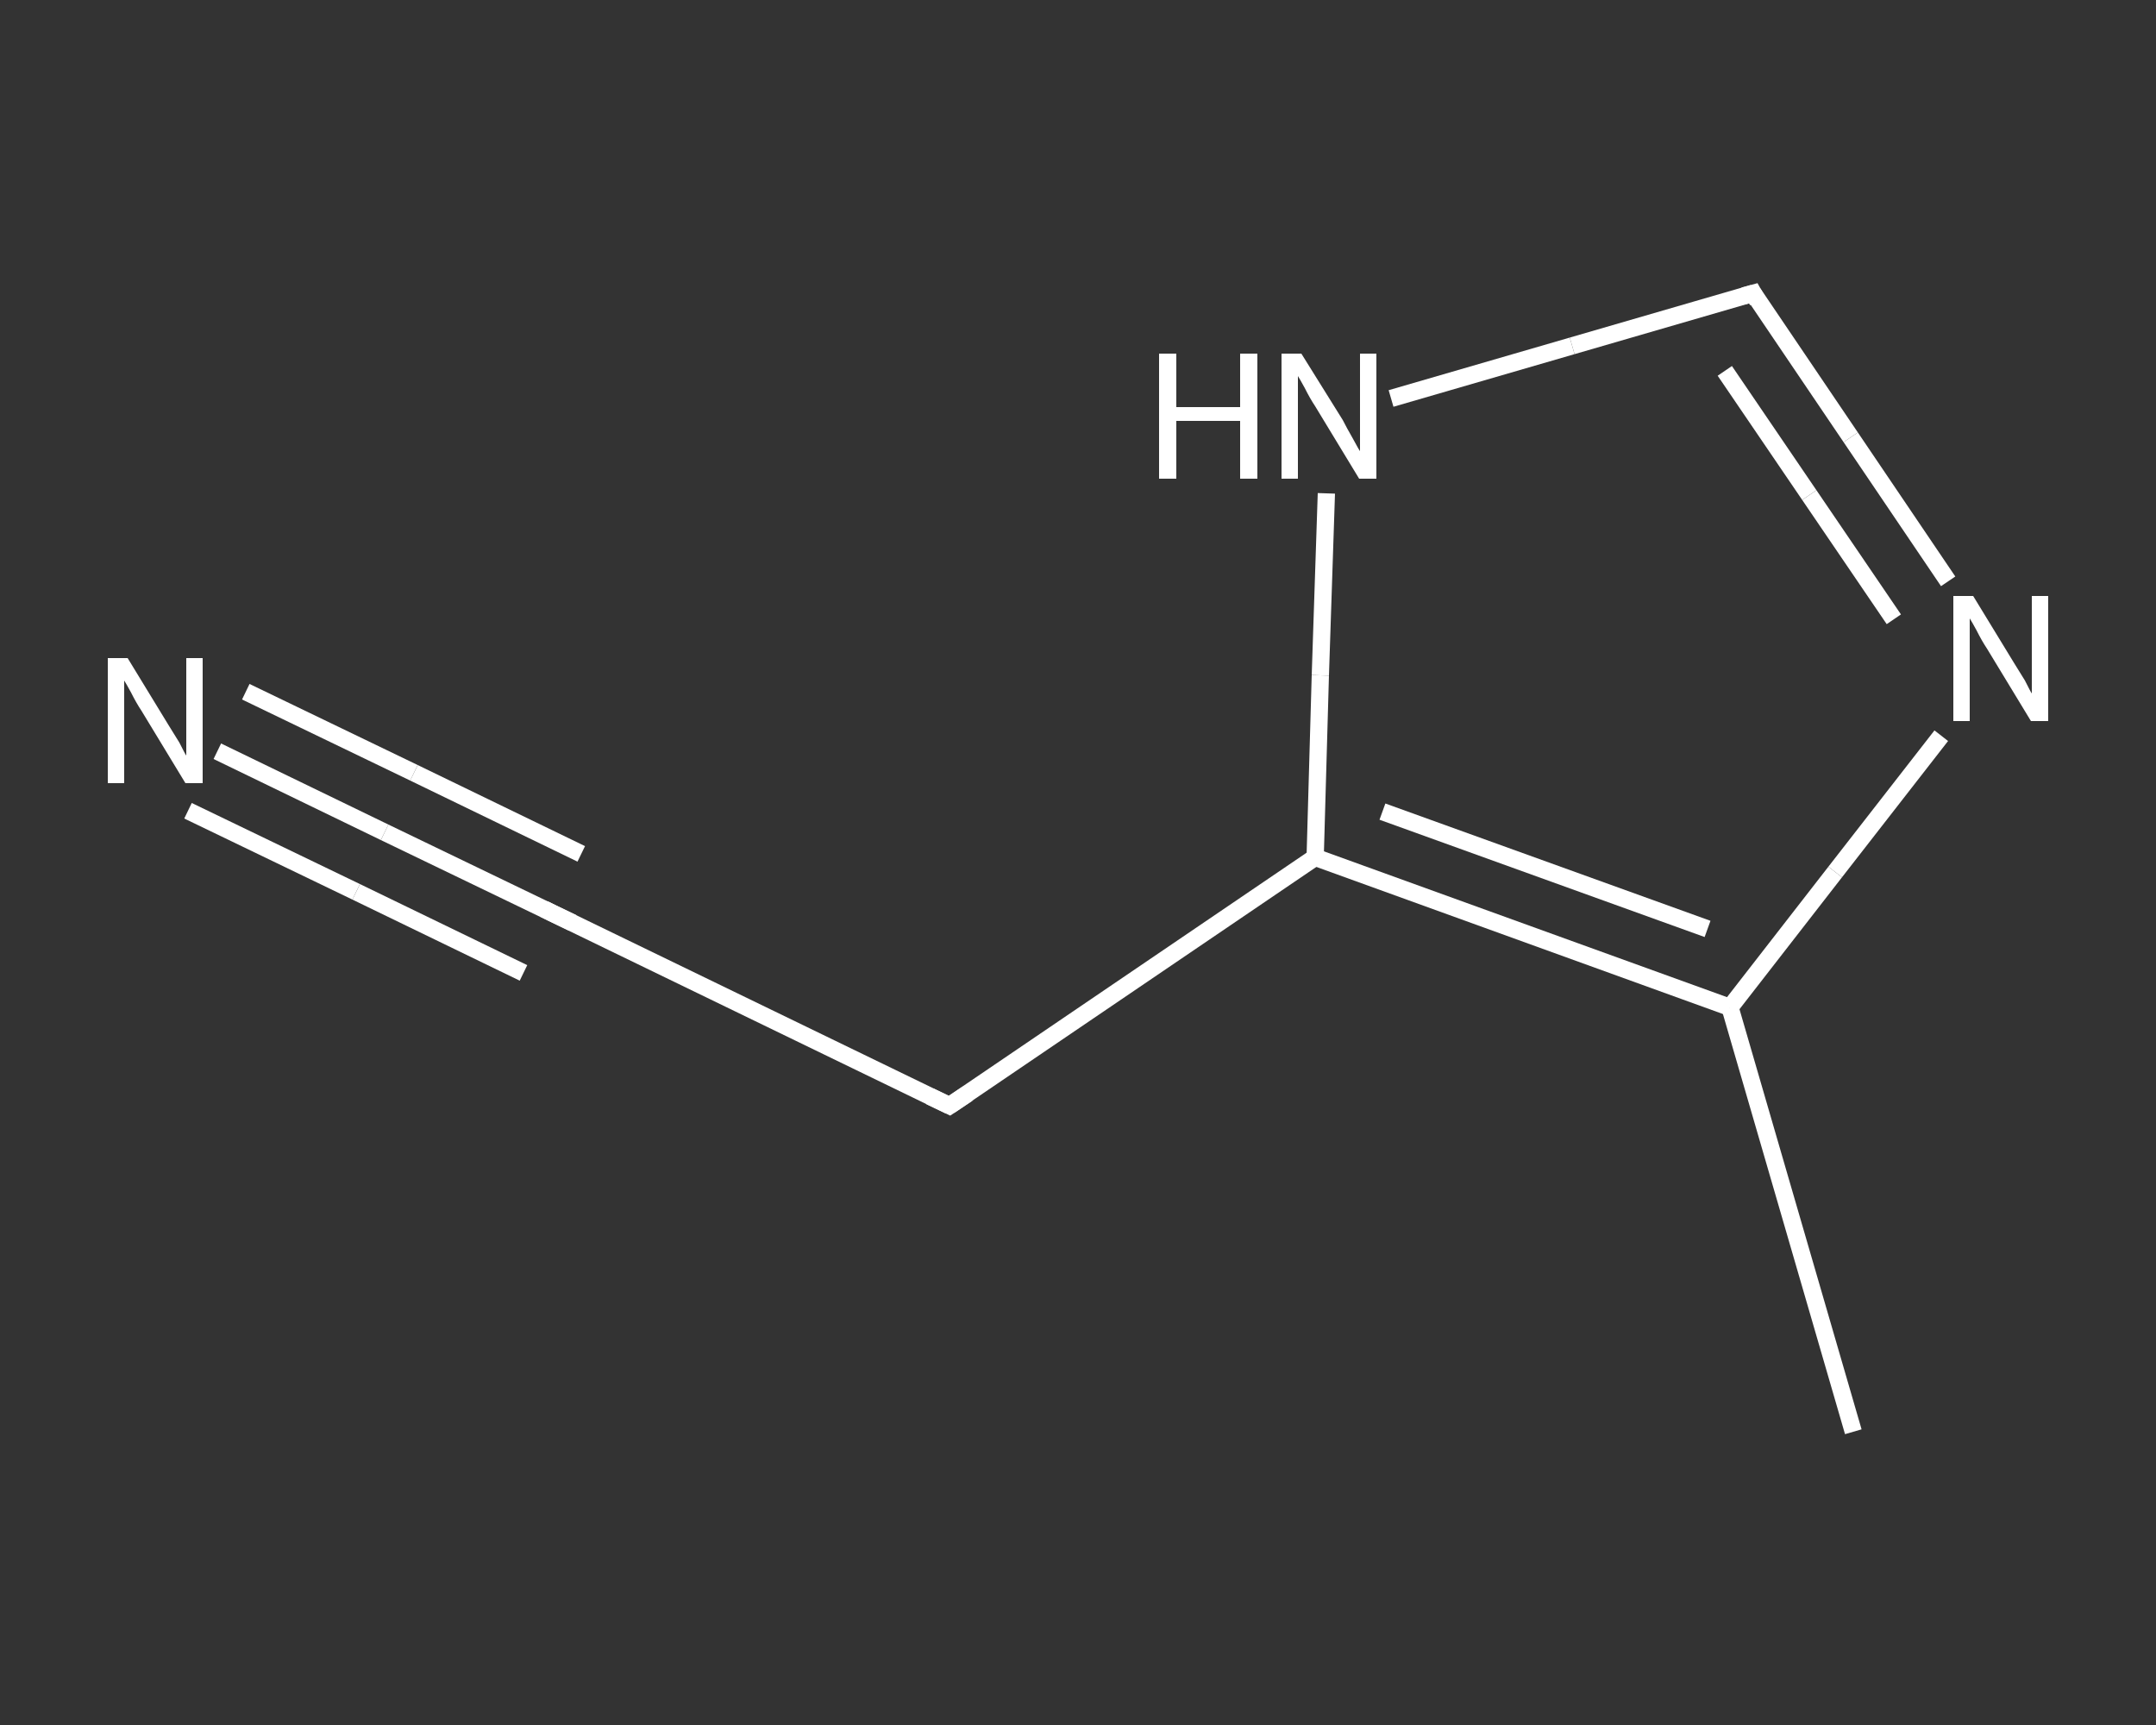 <?xml version='1.0' encoding='iso-8859-1'?>
<svg version='1.1' baseProfile='full'
              xmlns='http://www.w3.org/2000/svg'
                      xmlns:rdkit='http://www.rdkit.org/xml'
                      xmlns:xlink='http://www.w3.org/1999/xlink'
                  xml:space='preserve'
width='250px' height='200px' viewBox='0 0 250 200'>
<rect x="0" y="0" width="250" height="200" fill="#333333" stroke="none"/>
<!-- END OF HEADER -->
<rect style='opacity:1.0;fill:transparent;stroke:none' width='250.0' height='200.0' x='0.0' y='0.0'> </rect>
<path class='bond-0 atom-0 atom-1' d='M 214.9,166.0 L 200.6,116.8' style='fill:none;fill-rule:evenodd;stroke:#FFFFFF;stroke-width:2.0px;stroke-linecap:butt;stroke-linejoin:miter;stroke-opacity:1' />
<path class='bond-1 atom-1 atom-2' d='M 200.6,116.8 L 212.8,101.1' style='fill:none;fill-rule:evenodd;stroke:#FFFFFF;stroke-width:2.0px;stroke-linecap:butt;stroke-linejoin:miter;stroke-opacity:1' />
<path class='bond-1 atom-1 atom-2' d='M 212.8,101.1 L 225.1,85.3' style='fill:none;fill-rule:evenodd;stroke:#FFFFFF;stroke-width:2.0px;stroke-linecap:butt;stroke-linejoin:miter;stroke-opacity:1' />
<path class='bond-2 atom-2 atom-3' d='M 225.9,67.4 L 214.6,50.7' style='fill:none;fill-rule:evenodd;stroke:#FFFFFF;stroke-width:2.0px;stroke-linecap:butt;stroke-linejoin:miter;stroke-opacity:1' />
<path class='bond-2 atom-2 atom-3' d='M 214.6,50.7 L 203.3,34.0' style='fill:none;fill-rule:evenodd;stroke:#FFFFFF;stroke-width:2.0px;stroke-linecap:butt;stroke-linejoin:miter;stroke-opacity:1' />
<path class='bond-2 atom-2 atom-3' d='M 219.6,71.8 L 209.8,57.4' style='fill:none;fill-rule:evenodd;stroke:#FFFFFF;stroke-width:2.0px;stroke-linecap:butt;stroke-linejoin:miter;stroke-opacity:1' />
<path class='bond-2 atom-2 atom-3' d='M 209.8,57.4 L 200.0,43.0' style='fill:none;fill-rule:evenodd;stroke:#FFFFFF;stroke-width:2.0px;stroke-linecap:butt;stroke-linejoin:miter;stroke-opacity:1' />
<path class='bond-3 atom-3 atom-4' d='M 203.3,34.0 L 182.3,40.1' style='fill:none;fill-rule:evenodd;stroke:#FFFFFF;stroke-width:2.0px;stroke-linecap:butt;stroke-linejoin:miter;stroke-opacity:1' />
<path class='bond-3 atom-3 atom-4' d='M 182.3,40.1 L 161.3,46.2' style='fill:none;fill-rule:evenodd;stroke:#FFFFFF;stroke-width:2.0px;stroke-linecap:butt;stroke-linejoin:miter;stroke-opacity:1' />
<path class='bond-4 atom-4 atom-5' d='M 153.8,57.2 L 153.1,78.3' style='fill:none;fill-rule:evenodd;stroke:#FFFFFF;stroke-width:2.0px;stroke-linecap:butt;stroke-linejoin:miter;stroke-opacity:1' />
<path class='bond-4 atom-4 atom-5' d='M 153.1,78.3 L 152.5,99.4' style='fill:none;fill-rule:evenodd;stroke:#FFFFFF;stroke-width:2.0px;stroke-linecap:butt;stroke-linejoin:miter;stroke-opacity:1' />
<path class='bond-5 atom-5 atom-6' d='M 152.5,99.4 L 110.1,128.2' style='fill:none;fill-rule:evenodd;stroke:#FFFFFF;stroke-width:2.0px;stroke-linecap:butt;stroke-linejoin:miter;stroke-opacity:1' />
<path class='bond-6 atom-6 atom-7' d='M 110.1,128.2 L 64.1,105.9' style='fill:none;fill-rule:evenodd;stroke:#FFFFFF;stroke-width:2.0px;stroke-linecap:butt;stroke-linejoin:miter;stroke-opacity:1' />
<path class='bond-7 atom-7 atom-8' d='M 64.1,105.9 L 44.6,96.5' style='fill:none;fill-rule:evenodd;stroke:#FFFFFF;stroke-width:2.0px;stroke-linecap:butt;stroke-linejoin:miter;stroke-opacity:1' />
<path class='bond-7 atom-7 atom-8' d='M 44.6,96.5 L 25.2,87.1' style='fill:none;fill-rule:evenodd;stroke:#FFFFFF;stroke-width:2.0px;stroke-linecap:butt;stroke-linejoin:miter;stroke-opacity:1' />
<path class='bond-7 atom-7 atom-8' d='M 60.7,112.8 L 41.3,103.4' style='fill:none;fill-rule:evenodd;stroke:#FFFFFF;stroke-width:2.0px;stroke-linecap:butt;stroke-linejoin:miter;stroke-opacity:1' />
<path class='bond-7 atom-7 atom-8' d='M 41.3,103.4 L 21.8,94.0' style='fill:none;fill-rule:evenodd;stroke:#FFFFFF;stroke-width:2.0px;stroke-linecap:butt;stroke-linejoin:miter;stroke-opacity:1' />
<path class='bond-7 atom-7 atom-8' d='M 67.4,99.0 L 48.0,89.6' style='fill:none;fill-rule:evenodd;stroke:#FFFFFF;stroke-width:2.0px;stroke-linecap:butt;stroke-linejoin:miter;stroke-opacity:1' />
<path class='bond-7 atom-7 atom-8' d='M 48.0,89.6 L 28.5,80.2' style='fill:none;fill-rule:evenodd;stroke:#FFFFFF;stroke-width:2.0px;stroke-linecap:butt;stroke-linejoin:miter;stroke-opacity:1' />
<path class='bond-8 atom-5 atom-1' d='M 152.5,99.4 L 200.6,116.8' style='fill:none;fill-rule:evenodd;stroke:#FFFFFF;stroke-width:2.0px;stroke-linecap:butt;stroke-linejoin:miter;stroke-opacity:1' />
<path class='bond-8 atom-5 atom-1' d='M 160.3,94.1 L 198.0,107.7' style='fill:none;fill-rule:evenodd;stroke:#FFFFFF;stroke-width:2.0px;stroke-linecap:butt;stroke-linejoin:miter;stroke-opacity:1' />
<path d='M 203.8,34.9 L 203.3,34.0 L 202.2,34.3' style='fill:none;stroke:#FFFFFF;stroke-width:2.0px;stroke-linecap:butt;stroke-linejoin:miter;stroke-opacity:1;' />
<path d='M 112.2,126.8 L 110.1,128.2 L 107.8,127.1' style='fill:none;stroke:#FFFFFF;stroke-width:2.0px;stroke-linecap:butt;stroke-linejoin:miter;stroke-opacity:1;' />
<path d='M 66.4,107.0 L 64.1,105.9 L 63.1,105.4' style='fill:none;stroke:#FFFFFF;stroke-width:2.0px;stroke-linecap:butt;stroke-linejoin:miter;stroke-opacity:1;' />
<path class='atom-2' d='M 228.8 69.1
L 233.5 76.8
Q 234.0 77.6, 234.8 78.9
Q 235.5 80.3, 235.6 80.4
L 235.6 69.1
L 237.5 69.1
L 237.5 83.6
L 235.5 83.6
L 230.4 75.2
Q 229.8 74.3, 229.2 73.1
Q 228.6 72.0, 228.4 71.7
L 228.4 83.6
L 226.5 83.6
L 226.5 69.1
L 228.8 69.1
' fill='#FFFFFF'/>
<path class='atom-4' d='M 134.4 41.0
L 136.4 41.0
L 136.4 47.2
L 143.8 47.2
L 143.8 41.0
L 145.8 41.0
L 145.8 55.5
L 143.8 55.5
L 143.8 48.8
L 136.4 48.8
L 136.4 55.5
L 134.4 55.5
L 134.4 41.0
' fill='#FFFFFF'/>
<path class='atom-4' d='M 150.9 41.0
L 155.7 48.7
Q 156.1 49.5, 156.9 50.9
Q 157.6 52.2, 157.7 52.3
L 157.7 41.0
L 159.6 41.0
L 159.6 55.5
L 157.6 55.5
L 152.5 47.1
Q 151.9 46.2, 151.3 45.0
Q 150.7 43.9, 150.5 43.6
L 150.5 55.5
L 148.6 55.5
L 148.6 41.0
L 150.9 41.0
' fill='#FFFFFF'/>
<path class='atom-8' d='M 14.8 76.3
L 19.5 84.0
Q 20.0 84.8, 20.8 86.1
Q 21.5 87.5, 21.6 87.6
L 21.6 76.3
L 23.5 76.3
L 23.5 90.8
L 21.5 90.8
L 16.4 82.4
Q 15.8 81.5, 15.2 80.3
Q 14.6 79.2, 14.4 78.9
L 14.4 90.8
L 12.5 90.8
L 12.5 76.3
L 14.8 76.3
' fill='#FFFFFF'/>
</svg>
